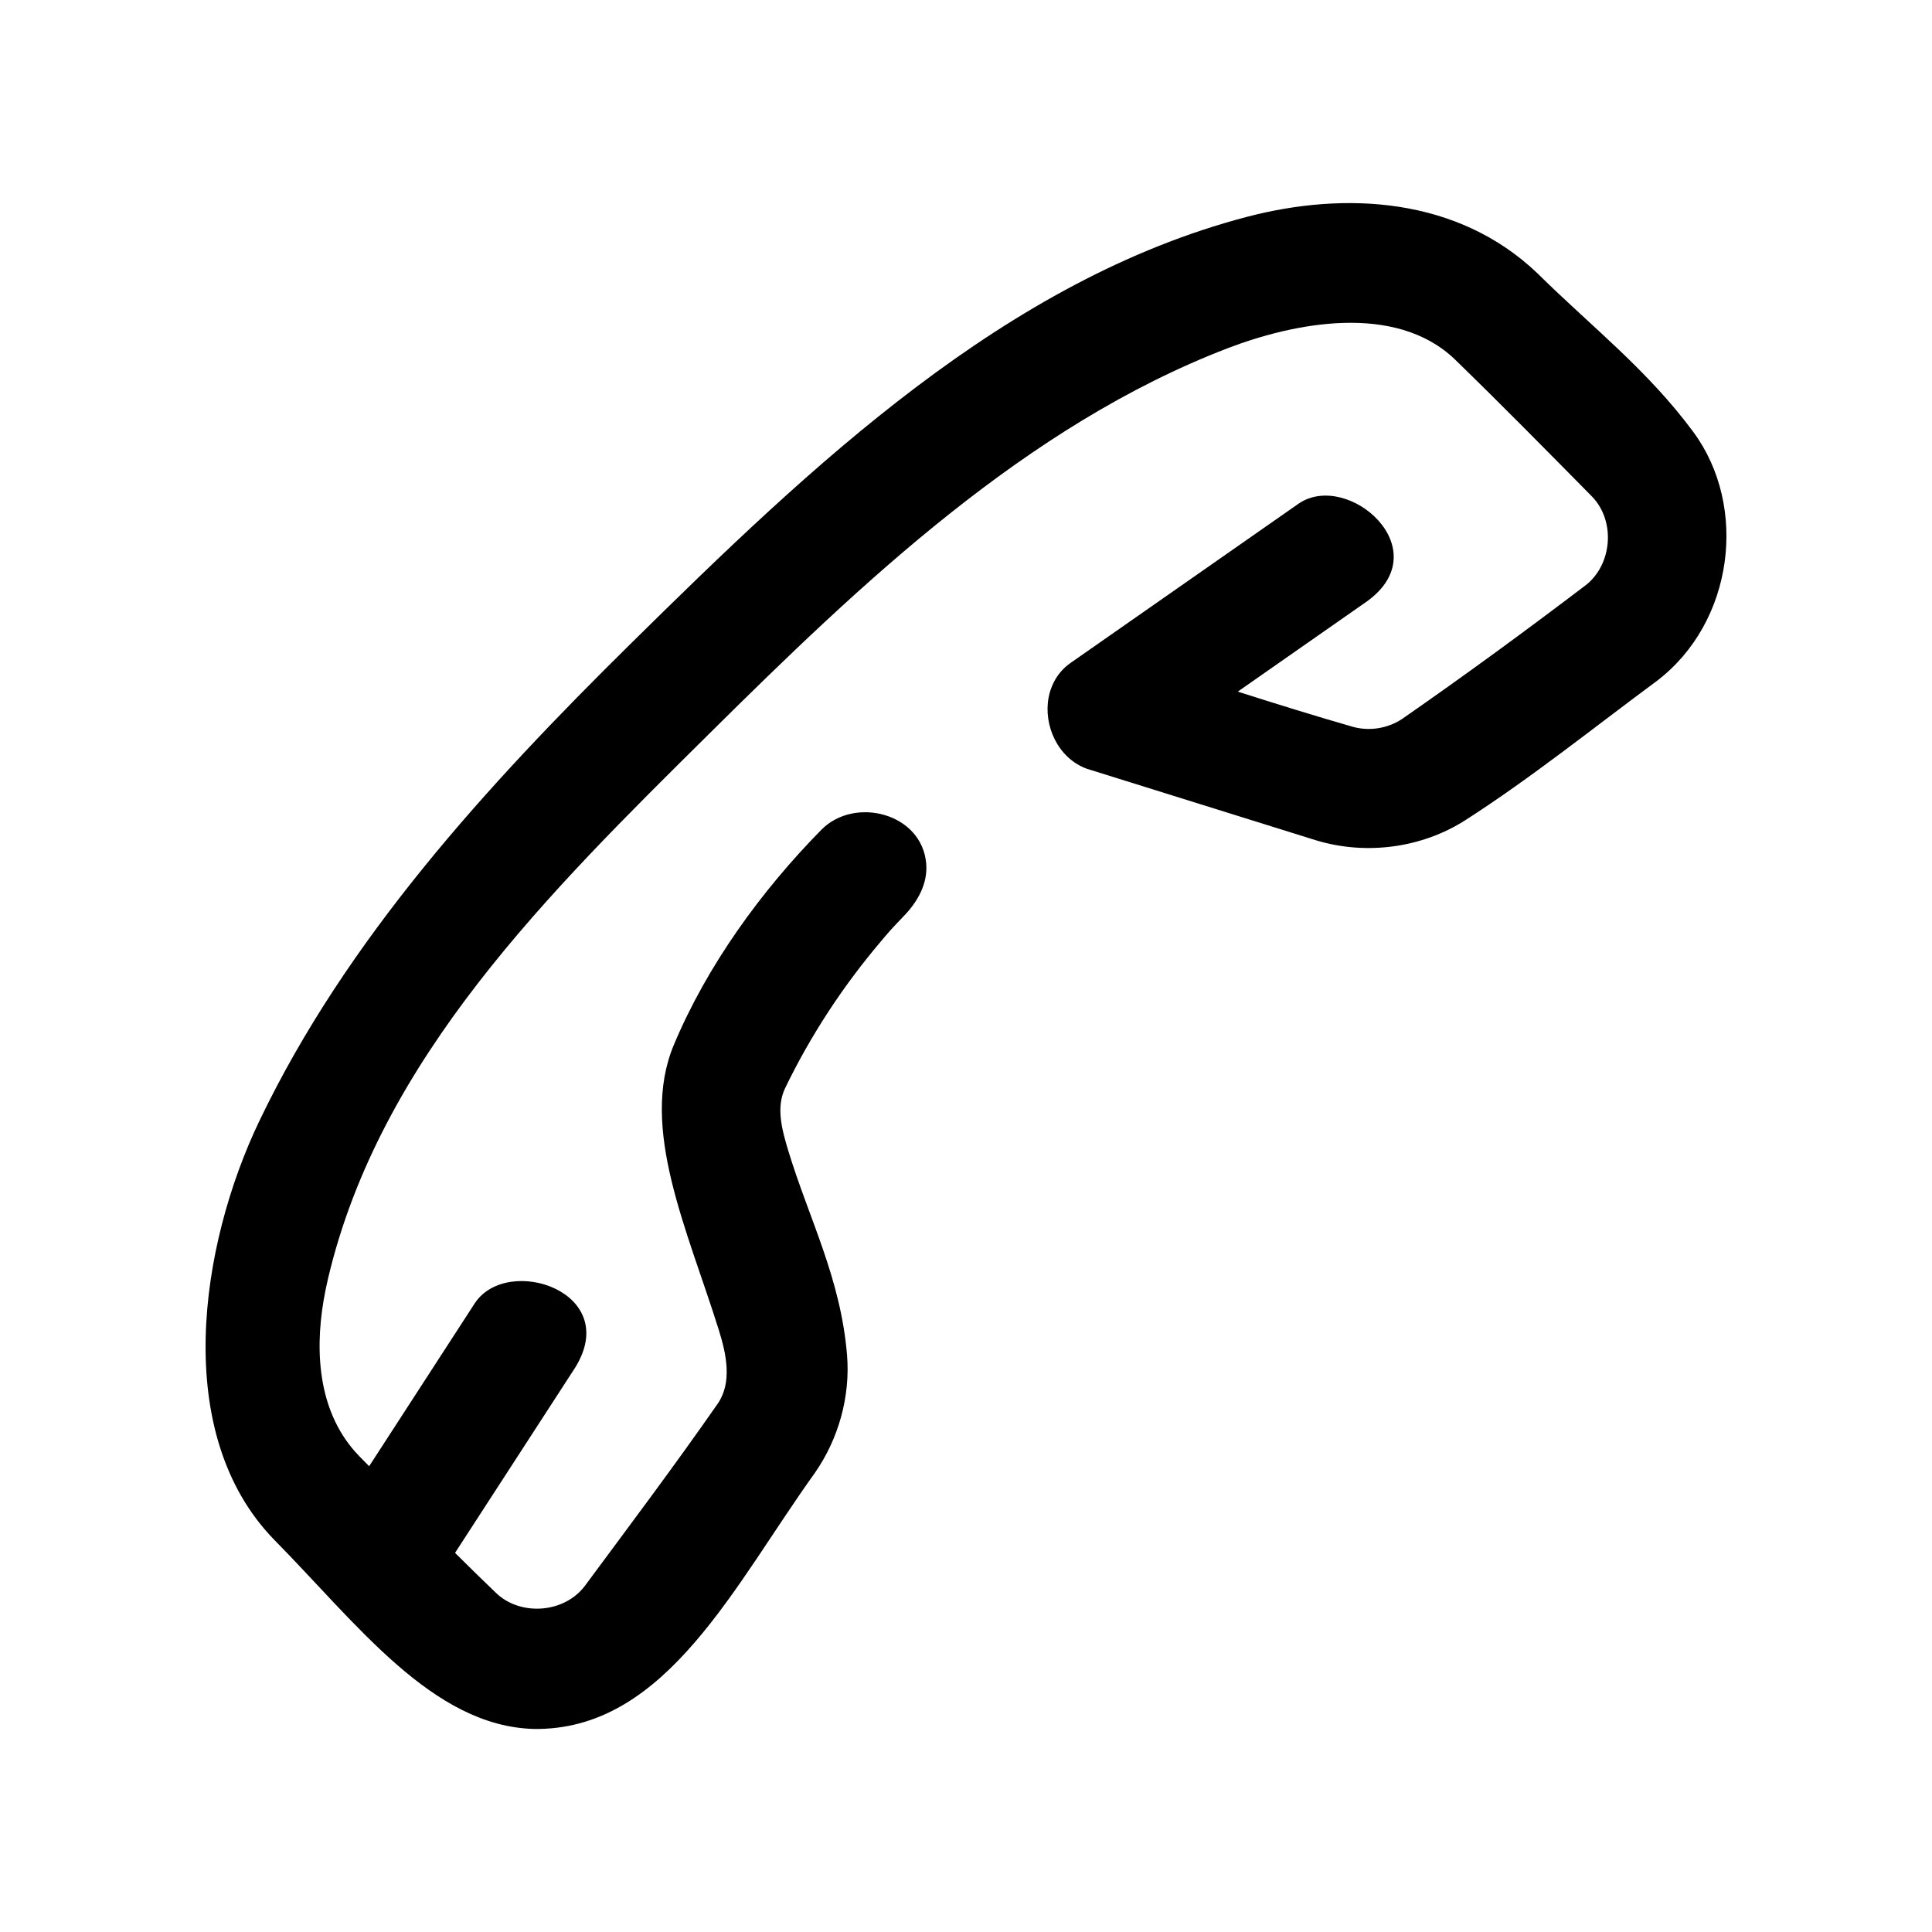 <?xml version="1.0" encoding="UTF-8"?>
<!-- Uploaded to: SVG Repo, www.svgrepo.com, Generator: SVG Repo Mixer Tools -->
<svg fill="#000000" width="800px" height="800px" version="1.1" viewBox="144 144 512 512" xmlns="http://www.w3.org/2000/svg">
 <path d="m264.6 555.54c3.637 3.606 7.289 7.195 10.988 10.738 6.453 6.031 17.902 5.258 23.395-1.984 11.887-16.059 23.898-32.023 35.297-48.414 3.762-5.59 2.234-12.957 0.234-19.348-8.25-26.434-21.145-53.578-11.949-75.602 8.816-21.066 23.191-40.855 39.094-57.023 8.832-8.988 26.781-4.426 27.805 9.086 0.395 5.148-2.203 9.918-5.969 13.793-3.652 3.793-4.188 4.488-6.047 6.691-10.059 11.855-18.625 24.906-25.426 38.98-2.332 4.992-0.898 10.629 0.867 16.453 5.449 17.98 13.887 33.707 15.586 54.191 0.898 10.988-2.25 22.199-8.516 31.219-21.27 29.629-39.078 67.32-73.102 67.871h-1.289c-26.953-0.66-47.043-27.992-68.941-50.176-27.316-28.102-19.711-77.98-3.856-111.03 23.02-48.004 59.953-88.527 98.527-126.55 47.781-47.121 99.281-96.258 163.2-112.98 25.914-6.785 55.75-5.273 76.957 14.988l0.363 0.363c13.965 13.762 28.812 25.254 40.934 41.676 14.578 19.742 10.738 50.445-9.684 65.984-16.801 12.422-33.203 25.633-50.68 36.855-11.602 7.445-26.418 9.383-39.629 5.367l-60.727-18.957c-7.684-2.801-11.57-11.477-10.125-18.973 0.27-1.387 0.723-2.723 1.387-4.016 0.977-1.906 2.41-3.637 4.328-4.992l0.078-0.062 60.551-42.289c12.973-8.691 37.031 12.121 18.09 25.914l-34.32 23.977c10.141 3.227 20.309 6.391 30.543 9.336 4.426 1.211 9.305 0.41 13.113-2.172 16.453-11.43 32.637-23.27 48.602-35.41 6.957-5.465 7.918-16.91 1.652-23.426-12.059-12.219-24.105-24.465-36.414-36.414-15.809-15.113-42.777-9.605-60.27-2.883-53.184 20.453-96.891 62.078-137.3 102.13-42.289 41.879-87.301 86.074-101.03 144.44-0.457 1.938-0.852 3.891-1.18 5.856-2.363 14.074-1.289 30.086 9.461 41.141 0.867 0.898 1.746 1.777 2.629 2.676l28.07-43.297c8.707-12.895 38.996-2.898 26.512 17.191l-31.82 49.074z" fill-rule="evenodd"/>
</svg>